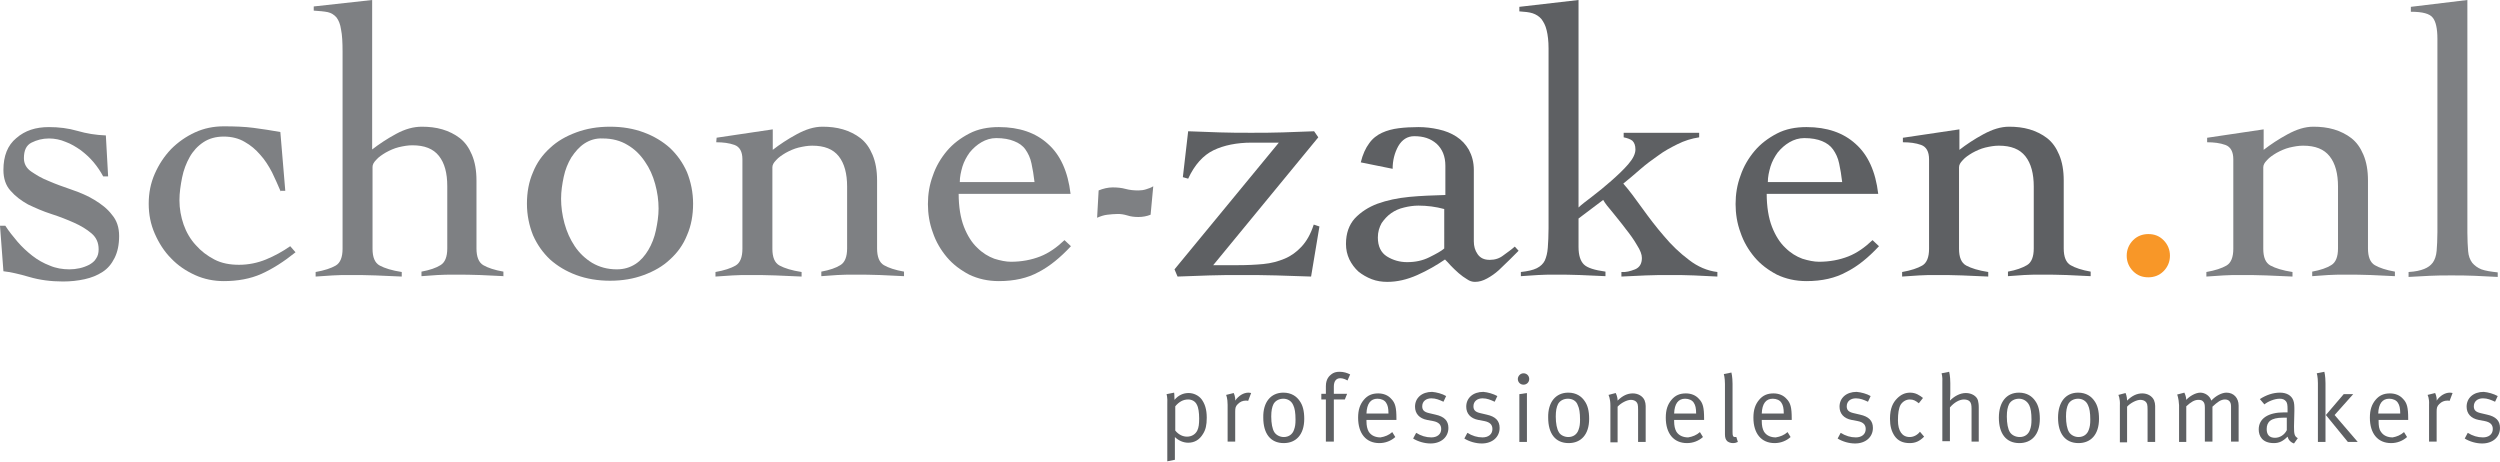 <?xml version="1.0" encoding="utf-8"?>
<!-- Generator: Adobe Illustrator 26.0.2, SVG Export Plug-In . SVG Version: 6.00 Build 0)  -->
<svg version="1.1" id="Laag_1" xmlns="http://www.w3.org/2000/svg" xmlns:xlink="http://www.w3.org/1999/xlink" x="0px" y="0px"
	 viewBox="0 0 659 121.7" style="enable-background:new 0 0 659 121.7;" xml:space="preserve">
<style type="text/css">
	.st0{fill:#5E6063;}
	.st1{fill:#7E8083;}
	.st2{fill:#F89728;}
</style>
<g>
	<path class="st0" d="M307.5,103.9l2-0.4c0,0,0.1,0.5,0.1,1.9c1-1.2,2.3-1.8,3.7-1.8c1.3,0,2.6,0.6,3.4,1.6c0.9,1.2,1.4,2.7,1.4,4.9
		c0,2-0.3,3.2-1,4.3c-0.9,1.5-2.2,2.3-3.9,2.3c-1.3,0-2.6-0.6-3.5-1.5c0,0.2,0,6,0,6l-2,0.4v-15.1
		C307.8,104.7,307.5,103.9,307.5,103.9z M309.8,113.5c0.9,1.1,2,1.6,3.1,1.6c1.2,0,2.2-0.6,2.7-1.6c0.4-0.8,0.5-1.8,0.5-3.2
		c0-1.5-0.2-2.9-0.6-3.6c-0.4-0.9-1.3-1.4-2.3-1.4c-1.3,0-2.4,0.6-3.4,1.8L309.8,113.5L309.8,113.5z"/>
	<path class="st0" d="M323.2,104.1l2-0.5c0,0,0.5,1,0.4,2c0.9-1.3,2.2-2.1,3.5-2.1c0.3,0,0.7,0.1,0.7,0.1l-0.8,2.1
		c-0.1-0.1-0.4-0.1-0.6-0.1c-0.8,0-1.5,0.3-2.1,0.9s-0.7,1-0.7,2v7.9h-2v-9.7C323.6,104.9,323.2,104.1,323.2,104.1z"/>
	<path class="st0" d="M338.3,103.5c2.1,0,3.5,1,4.3,2.2c0.8,1.1,1.2,2.6,1.2,4.7c0,4.2-2.2,6.4-5.4,6.4c-3.5,0-5.4-2.5-5.4-6.7
		C332.9,106,335,103.5,338.3,103.5z M338.3,105.1c-1.1,0-2.1,0.5-2.6,1.4c-0.4,0.8-0.6,1.8-0.6,3.3c0,1.8,0.3,3.3,0.8,4.1
		c0.5,0.8,1.5,1.3,2.5,1.3c1.3,0,2.3-0.7,2.7-1.9c0.3-0.8,0.4-1.5,0.4-2.7c0-1.8-0.2-3-0.6-3.8C340.4,105.6,339.3,105.1,338.3,105.1
		z"/>
	<path class="st0" d="M355.2,100.3c-0.5-0.3-1.2-0.6-1.9-0.6c-1.1,0-1.7,0.8-1.7,2.2v1.9h3.5l-0.6,1.5h-2.9v11.1h-2.1v-11.1h-1.2
		v-1.5h1.2v-2c0-1.9,0.9-2.7,1.4-3.1c0.6-0.5,1.3-0.7,2.2-0.7c1.1,0,2,0.3,2.8,0.7L355.2,100.3z"/>
	<path class="st0" d="M367,113.9l0.8,1.3c-1.1,1-2.6,1.6-4.2,1.6c-3.5,0-5.6-2.5-5.6-6.7c0-2.1,0.5-3.5,1.5-4.7s2.2-1.7,3.8-1.7
		c1.4,0,2.6,0.5,3.4,1.4c1.1,1.1,1.4,2.3,1.4,5.3v0.3h-7.9v0.3c0,1.2,0.2,2.1,0.6,2.8c0.7,1.1,1.9,1.5,3.1,1.5
		C365.1,115.1,366.1,114.7,367,113.9z M360.2,109h5.8c0-1.4-0.2-2.2-0.6-2.8c-0.4-0.7-1.3-1.1-2.3-1.1
		C361.3,105.1,360.3,106.4,360.2,109z"/>
	<path class="st0" d="M381.2,104.4l-0.7,1.5c-1.1-0.5-2-0.9-3.2-0.9c-1.4,0-2.4,0.8-2.4,2.1c0,1,0.5,1.5,1.8,1.8l1.7,0.4
		c2.3,0.5,3.4,1.6,3.4,3.5c0,2.4-1.9,4.1-4.7,4.1c-1.6,0-3.3-0.5-4.6-1.3l0.8-1.5c1.3,0.8,2.6,1.2,4,1.2c1.5,0,2.6-0.8,2.6-2.2
		c0-1.1-0.6-1.8-2.1-2.1l-1.6-0.3c-2.1-0.4-3.2-1.7-3.2-3.5c0-2.3,1.8-3.9,4.5-3.9C378.7,103.4,380.2,103.8,381.2,104.4z"/>
	<path class="st0" d="M394.7,104.4l-0.7,1.5c-1.1-0.5-2-0.9-3.2-0.9c-1.4,0-2.4,0.8-2.4,2.1c0,1,0.5,1.5,1.8,1.8l1.7,0.4
		c2.3,0.5,3.4,1.6,3.4,3.5c0,2.4-1.9,4.1-4.7,4.1c-1.6,0-3.3-0.5-4.6-1.3l0.8-1.5c1.3,0.8,2.6,1.2,4,1.2c1.5,0,2.6-0.8,2.6-2.2
		c0-1.1-0.6-1.8-2.1-2.1l-1.6-0.3c-2.1-0.4-3.2-1.7-3.2-3.5c0-2.3,1.8-3.9,4.5-3.9C392.2,103.4,393.6,103.8,394.7,104.4z"/>
	<path class="st0" d="M401.6,98.4c0.9,0,1.5,0.7,1.5,1.5c0,0.9-0.7,1.5-1.5,1.5c-0.9,0-1.5-0.7-1.5-1.5
		C400.1,99.2,400.7,98.4,401.6,98.4z M400.5,103.9l2-0.3v12.9h-2V103.9z"/>
	<path class="st0" d="M413.4,103.5c2.1,0,3.5,1,4.3,2.2c0.8,1.1,1.2,2.6,1.2,4.7c0,4.2-2.2,6.4-5.4,6.4c-3.5,0-5.4-2.5-5.4-6.7
		C408,106,410.1,103.5,413.4,103.5z M413.3,105.1c-1.1,0-2.1,0.5-2.6,1.4c-0.4,0.8-0.6,1.8-0.6,3.3c0,1.8,0.3,3.3,0.8,4.1
		c0.4,0.8,1.5,1.3,2.5,1.3c1.3,0,2.3-0.7,2.7-1.9c0.3-0.8,0.4-1.5,0.4-2.7c0-1.8-0.2-3-0.6-3.8C415.5,105.6,414.4,105.1,413.3,105.1
		z"/>
	<path class="st0" d="M424,104.1l1.9-0.5c0,0,0.5,0.9,0.5,2c1.3-1.3,2.6-1.9,4-1.9s2.6,0.7,3.1,1.8c0.2,0.5,0.3,1,0.3,1.5v9.5h-2
		V108c0-1.3-0.1-1.7-0.5-2.1c-0.3-0.3-0.8-0.5-1.4-0.5c-1,0-2.6,0.8-3.5,1.8v9.4h-1.9v-9.7C424.5,105,424,104.1,424,104.1z"/>
	<path class="st0" d="M448.1,113.9l0.8,1.3c-1.1,1-2.6,1.6-4.2,1.6c-3.5,0-5.6-2.5-5.6-6.7c0-2.1,0.5-3.5,1.5-4.7s2.2-1.7,3.8-1.7
		c1.4,0,2.6,0.5,3.4,1.4c1.1,1.1,1.4,2.3,1.4,5.3v0.3h-7.9v0.3c0,1.2,0.2,2.1,0.6,2.8c0.7,1.1,1.9,1.5,3.1,1.5
		C446.2,115.1,447.2,114.7,448.1,113.9z M441.3,109h5.8c0-1.4-0.2-2.2-0.6-2.8c-0.4-0.7-1.3-1.1-2.3-1.1
		C442.4,105.1,441.4,106.4,441.3,109z"/>
	<path class="st0" d="M456.7,113.9c0,1,0.1,1.3,0.7,1.3c0.1,0,0.3,0,0.3,0l0.4,1.3c-0.5,0.2-0.7,0.3-1.3,0.3c-0.6,0-1.1-0.2-1.5-0.5
		c-0.4-0.4-0.6-0.9-0.6-1.8v-13.3c0-1.6-0.3-2.6-0.3-2.6l2-0.4c0,0,0.3,1.1,0.3,3V113.9z"/>
	<path class="st0" d="M471.2,113.9l0.8,1.3c-1.1,1-2.6,1.6-4.2,1.6c-3.5,0-5.6-2.5-5.6-6.7c0-2.1,0.5-3.5,1.5-4.7s2.2-1.7,3.8-1.7
		c1.4,0,2.6,0.5,3.4,1.4c1.1,1.1,1.4,2.3,1.4,5.3v0.3h-7.9v0.3c0,1.2,0.2,2.1,0.6,2.8c0.7,1.1,1.9,1.5,3.1,1.5
		C469.3,115.1,470.3,114.7,471.2,113.9z M464.4,109h5.8c0-1.4-0.2-2.2-0.6-2.8c-0.4-0.7-1.3-1.1-2.3-1.1
		C465.5,105.1,464.5,106.4,464.4,109z"/>
	<path class="st0" d="M493.1,104.4l-0.7,1.5c-1.1-0.5-2-0.9-3.2-0.9c-1.4,0-2.4,0.8-2.4,2.1c0,1,0.5,1.5,1.8,1.8l1.7,0.4
		c2.3,0.5,3.4,1.6,3.4,3.5c0,2.4-1.9,4.1-4.7,4.1c-1.6,0-3.3-0.5-4.6-1.3l0.8-1.5c1.3,0.8,2.6,1.2,4,1.2c1.5,0,2.6-0.8,2.6-2.2
		c0-1.1-0.6-1.8-2.1-2.1l-1.6-0.3c-2.1-0.4-3.2-1.7-3.2-3.5c0-2.3,1.8-3.9,4.5-3.9C490.6,103.4,492.1,103.8,493.1,104.4z"/>
	<path class="st0" d="M506.9,104.9l-1.1,1.4c-0.9-0.7-1.4-1-2.4-1s-1.9,0.6-2.4,1.4c-0.5,0.9-0.7,2.3-0.7,4.1c0,2.8,1.1,4.4,3.1,4.4
		c1,0,2-0.5,2.7-1.4l1.1,1.3c-1.2,1.2-2.3,1.7-3.8,1.7c-1.8,0-3.1-0.6-4-1.9c-0.8-1.2-1.2-2.6-1.2-4.5c0-2.8,0.8-4.3,1.9-5.4
		c1-1,2.1-1.5,3.4-1.5C505,103.5,506,104.2,506.9,104.9z"/>
	<path class="st0" d="M511.8,98.4l2-0.4c0,0,0.3,1.1,0.3,3v2.9c0,0.8-0.1,1.7-0.1,1.7c1.1-1.1,2.6-2,4.2-2c1.5,0,2.9,0.8,3.2,2
		c0.1,0.5,0.2,0.9,0.2,1.8v9h-1.9v-8.7c0-0.9-0.1-1.5-0.5-1.9c-0.3-0.3-0.8-0.5-1.5-0.5c-1.2,0-2.6,0.8-3.7,2.1v8.9h-2v-15.5
		C512.1,99.3,511.8,98.4,511.8,98.4z"/>
	<path class="st0" d="M532.2,103.5c2.1,0,3.5,1,4.3,2.2c0.8,1.1,1.2,2.6,1.2,4.7c0,4.2-2.2,6.4-5.4,6.4c-3.5,0-5.4-2.5-5.4-6.7
		C526.9,106,528.9,103.5,532.2,103.5z M532.2,105.1c-1.1,0-2.1,0.5-2.6,1.4c-0.4,0.8-0.6,1.8-0.6,3.3c0,1.8,0.3,3.3,0.8,4.1
		c0.5,0.8,1.5,1.3,2.6,1.3c1.3,0,2.3-0.7,2.7-1.9c0.3-0.8,0.4-1.5,0.4-2.7c0-1.8-0.2-3-0.6-3.8C534.3,105.6,533.2,105.1,532.2,105.1
		z"/>
	<path class="st0" d="M547.8,103.5c2.1,0,3.5,1,4.3,2.2c0.8,1.1,1.2,2.6,1.2,4.7c0,4.2-2.2,6.4-5.4,6.4c-3.5,0-5.4-2.5-5.4-6.7
		C542.5,106,544.5,103.5,547.8,103.5z M547.8,105.1c-1.1,0-2.1,0.5-2.6,1.4c-0.4,0.8-0.6,1.8-0.6,3.3c0,1.8,0.3,3.3,0.8,4.1
		c0.5,0.8,1.5,1.3,2.5,1.3c1.3,0,2.3-0.7,2.7-1.9c0.3-0.8,0.4-1.5,0.4-2.7c0-1.8-0.2-3-0.6-3.8C549.9,105.6,548.8,105.1,547.8,105.1
		z"/>
	<path class="st0" d="M558.4,104.1l1.9-0.5c0,0,0.4,0.9,0.4,2c1.3-1.3,2.6-1.9,4-1.9s2.6,0.7,3.1,1.8c0.2,0.5,0.3,1,0.3,1.5v9.5h-2
		V108c0-1.3-0.1-1.7-0.5-2.1c-0.3-0.3-0.8-0.5-1.4-0.5c-1,0-2.6,0.8-3.5,1.8v9.4h-1.9v-9.7C558.9,105,558.4,104.1,558.4,104.1z"/>
	<path class="st0" d="M573.9,104l1.9-0.5c0,0,0.5,1,0.5,1.9c0.8-0.9,2.4-1.9,3.7-1.9c1.2,0,2.5,0.8,2.9,2.1c1.2-1.3,2.8-2.1,4-2.1
		c1.9,0,3.2,1.4,3.2,3.4v9.5h-2v-9.3c0-1.2-0.6-1.8-1.6-1.8c-1.1,0-2,0.7-3.3,1.9v9.2h-2v-8.9c0-0.8-0.1-1.3-0.4-1.6
		c-0.3-0.4-0.7-0.5-1.3-0.5c-1,0-1.9,0.5-3.2,1.7v9.4h-1.9v-9.7C574.3,104.9,573.9,104,573.9,104z"/>
	<path class="st0" d="M595.7,105.2c1.7-1.1,3.5-1.7,5.3-1.7c1.7,0,3,0.7,3.5,2c0.3,0.7,0.3,1.6,0.3,2.8l-0.1,4.1c0,2,0.1,2.6,1,3.1
		l-1,1.4c-0.9-0.3-1.5-1-1.7-1.8c-1.2,1.2-2.2,1.7-3.6,1.7c-3.1,0-4-1.9-4-3.6c0-2.9,2.5-4.5,6.7-4.5c0.5,0,0.9,0,0.9,0v-0.9
		c0-1.1-0.1-1.6-0.4-2c-0.4-0.5-0.9-0.7-1.7-0.7c-1.4,0-3.2,0.8-4,1.5L595.7,105.2z M602.8,110.1c-0.3,0-0.6,0-1,0
		c-3.2,0-4.3,1.1-4.3,3c0,1.5,0.7,2.3,2.2,2.3c1.3,0,2.5-0.8,3.1-2V110.1z"/>
	<path class="st0" d="M610.7,98.4l2-0.4c0,0,0.3,1.1,0.3,3v15.5h-2V101C611,99.3,610.7,98.4,610.7,98.4z M617.8,103.9h2.5l-4.9,5.5
		l6.1,7.1h-2.6l-5.8-7.1L617.8,103.9z"/>
	<path class="st0" d="M633.7,113.9l0.8,1.3c-1.1,1-2.6,1.6-4.2,1.6c-3.5,0-5.6-2.5-5.6-6.7c0-2.1,0.5-3.5,1.5-4.7s2.2-1.7,3.8-1.7
		c1.4,0,2.6,0.5,3.4,1.4c1.1,1.1,1.4,2.3,1.4,5.3v0.3H627v0.3c0,1.2,0.1,2.1,0.6,2.8c0.7,1.1,1.9,1.5,3.1,1.5
		C631.8,115.1,632.8,114.7,633.7,113.9z M626.9,109h5.8c0-1.4-0.2-2.2-0.6-2.8c-0.4-0.7-1.3-1.1-2.3-1.1
		C628,105.1,627,106.4,626.9,109z"/>
	<path class="st0" d="M639.9,104.1l2-0.5c0,0,0.5,1,0.4,2c0.9-1.3,2.2-2.1,3.5-2.1c0.3,0,0.7,0.1,0.7,0.1l-0.8,2.1
		c-0.1-0.1-0.3-0.1-0.6-0.1c-0.8,0-1.5,0.3-2.1,0.9s-0.7,1-0.7,2v7.9h-2v-9.7C640.4,104.9,639.9,104.1,639.9,104.1z"/>
	<path class="st0" d="M658.4,104.4l-0.7,1.5c-1.1-0.5-2-0.9-3.2-0.9c-1.4,0-2.4,0.8-2.4,2.1c0,1,0.5,1.5,1.8,1.8l1.7,0.4
		c2.3,0.5,3.4,1.6,3.4,3.5c0,2.4-1.9,4.1-4.7,4.1c-1.6,0-3.3-0.5-4.6-1.3l0.8-1.5c1.3,0.8,2.6,1.2,4,1.2c1.5,0,2.6-0.8,2.6-2.2
		c0-1.1-0.6-1.8-2.1-2.1l-1.6-0.3c-2.1-0.4-3.2-1.7-3.2-3.5c0-2.3,1.8-3.9,4.5-3.9C655.9,103.4,657.3,103.8,658.4,104.4z"/>
</g>
<g>
	<path class="st1" d="M0,59.5h1.4c0.9,1.4,2,2.8,3.2,4.2s2.5,2.6,3.9,3.7s3,2,4.6,2.6c1.6,0.7,3.4,1,5.2,1c0.9,0,1.8-0.1,2.7-0.3
		c0.9-0.2,1.7-0.5,2.5-0.9c0.7-0.4,1.4-0.9,1.8-1.6c0.5-0.7,0.7-1.5,0.7-2.5c0-1.7-0.6-3.1-1.9-4.2c-1.3-1.1-2.8-2-4.6-2.8
		c-1.8-0.8-3.8-1.6-6-2.3s-4.2-1.6-6.1-2.5c-1.8-1-3.4-2.2-4.6-3.6c-1.3-1.4-1.9-3.3-1.9-5.5c0-3.7,1.1-6.5,3.4-8.4
		c2.3-2,5.1-2.9,8.6-2.9c2.6,0,5.1,0.3,7.5,1s4.9,1.1,7.5,1.2l0.6,10.8h-1.3c-0.7-1.3-1.5-2.5-2.5-3.7s-2.1-2.2-3.4-3.2
		c-1.3-0.9-2.6-1.7-4-2.2c-1.4-0.6-2.9-0.9-4.4-0.9c-1.7,0-3.2,0.4-4.6,1.1c-1.4,0.7-2,2.1-2,4.1c0,1.4,0.6,2.6,1.9,3.5
		s2.8,1.8,4.6,2.5c1.8,0.8,3.8,1.5,6.1,2.3s4.2,1.6,6,2.7c1.8,1.1,3.4,2.3,4.6,3.9c1.3,1.5,1.9,3.4,1.9,5.6c0,2.3-0.4,4.2-1.2,5.8
		c-0.8,1.6-1.8,2.8-3.2,3.7c-1.4,0.9-2.9,1.5-4.7,1.9s-3.7,0.6-5.7,0.6c-3.2,0-6.2-0.4-8.9-1.2s-5-1.3-6.8-1.5L0,59.5z"/>
	<path class="st1" d="M74,50.5c-0.7-1.7-1.5-3.4-2.3-5.1c-0.9-1.7-1.9-3.3-3.1-4.6c-1.2-1.4-2.5-2.5-4.1-3.4C63,36.5,61.1,36,59,36
		s-3.9,0.5-5.4,1.5s-2.7,2.3-3.6,3.9c-0.9,1.6-1.6,3.4-2,5.4s-0.7,4-0.7,6c0,2.2,0.4,4.4,1.1,6.4c0.7,2,1.8,3.9,3.2,5.4
		c1.4,1.6,3,2.8,4.9,3.8s4.1,1.4,6.5,1.4c2.5,0,4.9-0.5,7.1-1.4s4.4-2.1,6.4-3.5l1.4,1.6c-3.1,2.5-6.1,4.4-9,5.7
		c-2.9,1.3-6.3,1.9-9.9,1.9c-2.6,0-5.2-0.5-7.6-1.6c-2.4-1.1-4.5-2.5-6.3-4.4c-1.8-1.8-3.2-4-4.3-6.5c-1.1-2.5-1.6-5.1-1.6-7.9
		c0-2.8,0.5-5.4,1.6-7.9s2.5-4.6,4.3-6.5c1.8-1.8,3.9-3.3,6.3-4.4c2.4-1.1,4.9-1.6,7.6-1.6c2.8,0,5.5,0.1,7.8,0.4
		c2.4,0.3,4.8,0.7,7.1,1.1l1.3,15.5H74V50.5z"/>
	<path class="st1" d="M132.9,72.8c-2-0.1-4.1-0.2-6.3-0.3c-2.2-0.1-4.5-0.1-6.8-0.1c-1.6,0-3.1,0-4.5,0.1s-2.9,0.2-4.2,0.3v-1.2
		c2.2-0.4,3.9-1,5-1.7c1.2-0.7,1.8-2.2,1.8-4.4V49.1c0-3.5-0.7-6.1-2.2-8s-3.8-2.8-7-2.8c-1.2,0-2.3,0.2-3.6,0.5
		c-1.2,0.3-2.3,0.8-3.4,1.4c-1,0.6-1.9,1.2-2.5,1.9c-0.7,0.7-1,1.3-1,1.9v21.6c0,2.2,0.6,3.7,1.9,4.4c1.3,0.7,3.2,1.3,5.8,1.7v1.2
		c-2.3-0.1-4.6-0.2-6.9-0.3c-2.3-0.1-4.5-0.1-6.8-0.1c-1.6,0-3.1,0-4.5,0.1s-3,0.2-4.5,0.3v-1.2c2.3-0.4,4.1-1,5.3-1.7
		c1.2-0.7,1.8-2.2,1.8-4.4v-52c0-2.4-0.1-4.4-0.4-5.8c-0.2-1.4-0.6-2.4-1.2-3.2c-0.6-0.7-1.4-1.2-2.3-1.4c-1-0.2-2.2-0.3-3.7-0.4
		V1.7L98.1,0v39.4c1.8-1.4,3.9-2.8,6.3-4.1s4.6-1.9,6.8-1.9c1.9,0,3.7,0.2,5.4,0.7c1.7,0.5,3.3,1.3,4.6,2.3c1.4,1.1,2.4,2.5,3.2,4.4
		s1.2,4.1,1.2,6.8v17.9c0,2.2,0.6,3.7,1.8,4.4c1.2,0.7,3,1.3,5.3,1.7v1.2H132.9z"/>
	<path class="st1" d="M169.7,34.9c2.7,1,5,2.4,6.9,4.1c1.9,1.8,3.4,3.9,4.5,6.4c1,2.5,1.6,5.3,1.6,8.3s-0.5,5.8-1.6,8.3
		c-1,2.5-2.5,4.6-4.5,6.4c-1.9,1.8-4.2,3.1-6.9,4.1s-5.6,1.5-8.9,1.5c-3.2,0-6.2-0.5-8.9-1.5s-5-2.4-6.9-4.1
		c-1.9-1.8-3.4-3.9-4.5-6.4c-1-2.5-1.6-5.3-1.6-8.3s0.5-5.8,1.6-8.3c1-2.5,2.5-4.6,4.5-6.4c1.9-1.8,4.2-3.1,6.9-4.1s5.6-1.5,8.9-1.5
		C164.1,33.4,167,33.9,169.7,34.9z M154.1,37.8c-1.4,0.9-2.5,2.2-3.5,3.7c-0.9,1.5-1.6,3.2-2,5.1c-0.4,1.9-0.7,3.8-0.7,5.8
		c0,2.1,0.3,4.3,0.9,6.5c0.6,2.2,1.5,4.2,2.7,6c1.2,1.8,2.8,3.3,4.6,4.4c1.9,1.1,4,1.7,6.5,1.7c1.9,0,3.5-0.5,4.9-1.4
		s2.5-2.2,3.4-3.7s1.6-3.3,2-5.2s0.7-3.8,0.7-5.7c0-2.2-0.3-4.3-0.9-6.5c-0.6-2.2-1.5-4.2-2.7-5.9c-1.2-1.8-2.7-3.3-4.6-4.4
		c-1.8-1.1-4-1.7-6.5-1.7C157.1,36.4,155.5,36.9,154.1,37.8z"/>
	<path class="st1" d="M188.9,36.3l14.8-2.2v5.4c1.8-1.4,3.9-2.8,6.3-4.1c2.4-1.3,4.6-2,6.8-2c1.9,0,3.7,0.2,5.4,0.7s3.3,1.3,4.6,2.3
		c1.4,1.1,2.4,2.5,3.2,4.4s1.2,4.1,1.2,6.8v17.9c0,2.2,0.6,3.7,1.8,4.4c1.2,0.7,3,1.3,5.3,1.7v1.2c-2-0.1-4.1-0.2-6.3-0.3
		c-2.2-0.1-4.5-0.1-6.8-0.1c-1.6,0-3.1,0-4.5,0.1s-2.9,0.2-4.2,0.3v-1.2c2.2-0.4,3.9-1,5-1.7c1.2-0.7,1.8-2.2,1.8-4.4V49.2
		c0-3.4-0.7-6.1-2.2-8s-3.8-2.8-7-2.8c-1.2,0-2.3,0.2-3.6,0.5c-1.2,0.3-2.3,0.8-3.4,1.4c-1,0.6-1.9,1.2-2.5,1.9
		c-0.7,0.7-1,1.3-1,1.9v21.5c0,2.2,0.6,3.7,1.9,4.4c1.3,0.7,3.2,1.3,5.8,1.7v1.2c-2.3-0.1-4.6-0.2-6.9-0.3c-2.3-0.1-4.5-0.1-6.8-0.1
		c-1.6,0-3.1,0-4.5,0.1s-3,0.2-4.5,0.3v-1.2c2.3-0.4,4.1-1,5.3-1.7s1.8-2.2,1.8-4.4V42c0-2-0.7-3.3-2.1-3.8c-1.4-0.5-3-0.7-4.8-0.7
		L188.9,36.3L188.9,36.3z"/>
	<path class="st1" d="M252.7,51c0,3.5,0.5,6.5,1.4,8.8s2.1,4.2,3.5,5.5c1.4,1.4,2.9,2.3,4.5,2.9c1.6,0.5,3.1,0.8,4.4,0.8
		c2.8,0,5.4-0.5,7.7-1.4c2.3-0.9,4.4-2.4,6.4-4.3l1.7,1.6c-2.8,3-5.6,5.3-8.5,6.8c-2.9,1.6-6.4,2.4-10.5,2.4c-2.9,0-5.5-0.6-7.8-1.7
		c-2.3-1.2-4.3-2.7-5.9-4.6c-1.6-1.9-2.9-4.1-3.7-6.5c-0.9-2.4-1.3-5-1.3-7.5c0-2.6,0.4-5.1,1.3-7.5c0.8-2.4,2.1-4.6,3.7-6.5
		c1.6-1.9,3.6-3.4,5.9-4.6c2.3-1.2,4.9-1.7,7.8-1.7c5.4,0,9.7,1.5,12.9,4.4c3.3,2.9,5.3,7.3,6,13.2h-29.5V51z M272.7,48
		c-0.2-1.8-0.5-3.5-0.8-4.9c-0.3-1.5-0.9-2.7-1.6-3.7s-1.7-1.7-3-2.2c-1.2-0.5-2.8-0.8-4.7-0.8c-1.4,0-2.7,0.4-3.9,1.1
		c-1.2,0.7-2.2,1.6-3.1,2.7c-0.8,1.1-1.5,2.4-1.9,3.7c-0.4,1.4-0.7,2.7-0.7,4.1C253,48,272.7,48,272.7,48z"/>
	<path class="st1" d="M289.6,50.2c1.2-0.5,2.5-0.8,3.7-0.8s2.3,0.1,3.4,0.4c1.1,0.3,2.2,0.4,3.4,0.4c0.7,0,1.4-0.1,2-0.3
		s1.3-0.4,1.9-0.8l-0.7,7.5c-1,0.4-2.1,0.6-3.2,0.6c-1,0-2-0.1-2.9-0.4c-1-0.3-1.8-0.4-2.5-0.4c-0.9,0-1.9,0.1-2.8,0.2
		c-0.9,0.1-1.8,0.4-2.7,0.8L289.6,50.2z"/>
	<path class="st0" d="M309.6,71l27.5-33.4h-7.2c-3.9,0-7.3,0.7-10,2s-5,3.8-6.7,7.5l-1.4-0.4l1.4-12.1c2.8,0.1,5.6,0.2,8.3,0.3
		c2.7,0.1,5.5,0.1,8.3,0.1s5.5,0,8.3-0.1c2.7-0.1,5.5-0.2,8.3-0.3l1.1,1.6l-27.7,33.7h6.5c2.4,0,4.6-0.1,6.7-0.3
		c2.1-0.2,3.9-0.7,5.6-1.4c1.7-0.7,3.2-1.8,4.5-3.2c1.3-1.4,2.4-3.3,3.2-5.8l1.5,0.5l-2.2,13.2c-3.1-0.1-6.1-0.2-9.2-0.3
		s-6.1-0.1-9.2-0.1c-2.9,0-5.7,0-8.4,0.1c-2.7,0.1-5.5,0.2-8.4,0.3L309.6,71z"/>
	<path class="st0" d="M358.7,42.8c0.5-2.1,1.3-3.8,2.2-5c0.9-1.3,2.1-2.2,3.4-2.8s2.8-1,4.4-1.2s3.3-0.3,5.2-0.3
		c1.8,0,3.5,0.2,5.3,0.6c1.8,0.4,3.3,1,4.7,1.9c1.4,0.9,2.5,2.1,3.3,3.5c0.8,1.5,1.3,3.2,1.3,5.3v18.8c0,1.3,0.3,2.4,1,3.4
		s1.7,1.5,3.2,1.5c1.4,0,2.6-0.4,3.6-1.2c1.1-0.8,2.1-1.5,3-2.3l1,1.1c-0.7,0.7-1.5,1.5-2.4,2.4s-1.9,1.8-2.8,2.7
		c-1,0.9-2,1.6-3.1,2.2s-2.1,0.9-3.2,0.9c-0.7,0-1.4-0.2-2.1-0.7c-0.7-0.4-1.5-1-2.2-1.6s-1.4-1.3-2-1.9c-0.6-0.7-1.2-1.3-1.6-1.7
		c-2.2,1.5-4.6,2.9-7.3,4.1c-2.7,1.2-5.3,1.8-7.9,1.8c-1.4,0-2.8-0.2-4.1-0.7c-1.3-0.5-2.5-1.2-3.5-2c-1-0.9-1.8-2-2.4-3.2
		c-0.6-1.3-0.9-2.6-0.9-4.1c0-2.8,0.8-5,2.3-6.7c1.6-1.7,3.6-3,6-3.9c2.5-0.9,5.3-1.5,8.4-1.8s6.3-0.4,9.5-0.5v-7.7
		c0-2.5-0.8-4.4-2.3-5.8c-1.6-1.4-3.5-2-5.9-2c-1.8,0-3.2,0.9-4.2,2.6c-1,1.8-1.5,3.8-1.5,6L358.7,42.8z M380.7,55.1
		c-2.2-0.6-4.5-0.9-6.8-0.9c-1.3,0-2.6,0.2-3.8,0.5c-1.3,0.3-2.4,0.8-3.4,1.5s-1.8,1.6-2.5,2.6c-0.6,1.1-1,2.3-1,3.8
		c0,2.3,0.8,4,2.4,5s3.4,1.5,5.3,1.5c2.2,0,4.1-0.4,5.9-1.3s3.1-1.6,3.9-2.3V55.1z"/>
	<path class="st0" d="M400.9,71.7c1.8-0.2,3.2-0.5,4.2-1s1.7-1.2,2.1-2c0.4-0.9,0.7-2,0.8-3.4c0.1-1.4,0.2-3.1,0.2-5.1V12.8
		c0-2-0.2-3.6-0.5-4.8c-0.3-1.3-0.8-2.2-1.4-3c-0.6-0.7-1.4-1.2-2.3-1.5s-2.1-0.4-3.5-0.5V1.8L416.1,0v54.7c0.7-0.7,1.9-1.6,3.6-2.9
		c1.7-1.3,3.3-2.6,5-4.1s3.2-2.9,4.5-4.4s1.9-2.8,1.9-3.9c0-1.1-0.3-1.8-0.8-2.3c-0.5-0.4-1.3-0.7-2.3-0.9V35h19.9v1.2
		c-2,0.3-3.9,0.9-5.7,1.8c-1.8,0.9-3.5,1.8-5.1,3c-1.6,1.1-3.2,2.3-4.7,3.6s-3,2.6-4.5,3.8c1.6,1.8,3.2,4,5,6.5s3.7,5,5.7,7.3
		c2,2.4,4.2,4.5,6.6,6.3c2.3,1.8,4.9,2.9,7.5,3.2v1.2c-2-0.1-4.1-0.2-6.2-0.3c-2.1-0.1-4.2-0.1-6.3-0.1c-2.2,0-4.3,0-6.4,0.1
		s-4.2,0.2-6.4,0.3v-1.2c1.2,0.1,2.3-0.2,3.6-0.7c1.2-0.5,1.8-1.5,1.8-3c0-0.9-0.4-2-1.3-3.4c-0.8-1.4-1.8-2.8-3-4.3
		c-1.1-1.5-2.3-2.9-3.4-4.3c-1.2-1.4-2-2.4-2.5-3.3l-6.5,4.9v7.5c0,2.2,0.5,3.7,1.4,4.6s2.8,1.5,5.7,1.9v1.2
		c-2.2-0.1-4.5-0.2-6.7-0.3c-2.2-0.1-4.4-0.1-6.6-0.1c-1.6,0-3.1,0-4.5,0.1c-1.5,0.1-3,0.2-4.5,0.3L400.9,71.7L400.9,71.7z"/>
	<path class="st0" d="M465.7,51c0,3.5,0.5,6.5,1.4,8.8s2.1,4.2,3.5,5.5c1.4,1.4,2.9,2.3,4.5,2.9c1.6,0.5,3.1,0.8,4.4,0.8
		c2.8,0,5.4-0.5,7.7-1.4c2.3-0.9,4.4-2.4,6.4-4.3l1.7,1.6c-2.8,3-5.6,5.3-8.6,6.8c-2.9,1.6-6.4,2.4-10.5,2.4c-2.9,0-5.5-0.6-7.8-1.7
		c-2.3-1.2-4.3-2.7-5.9-4.6s-2.9-4.1-3.7-6.5c-0.9-2.4-1.3-5-1.3-7.5c0-2.6,0.4-5.1,1.3-7.5c0.8-2.4,2.1-4.6,3.7-6.5
		s3.6-3.4,5.9-4.6c2.3-1.2,4.9-1.7,7.8-1.7c5.4,0,9.7,1.5,12.9,4.4c3.3,2.9,5.3,7.3,6,13.2h-29.4V51z M485.6,48
		c-0.2-1.8-0.5-3.5-0.8-4.9c-0.3-1.5-0.9-2.7-1.6-3.7s-1.7-1.7-2.9-2.2c-1.2-0.5-2.8-0.8-4.7-0.8c-1.4,0-2.7,0.4-3.9,1.1
		c-1.2,0.7-2.2,1.6-3.1,2.7c-0.8,1.1-1.5,2.4-1.9,3.7c-0.4,1.4-0.7,2.7-0.7,4.1C466,48,485.6,48,485.6,48z"/>
	<path class="st0" d="M501.7,36.3l14.8-2.2v5.4c1.8-1.4,3.9-2.8,6.3-4.1c2.4-1.3,4.6-2,6.8-2c1.9,0,3.7,0.2,5.4,0.7s3.3,1.3,4.6,2.3
		c1.4,1.1,2.4,2.5,3.2,4.4s1.2,4.1,1.2,6.8v17.9c0,2.2,0.6,3.7,1.8,4.4c1.2,0.7,3,1.3,5.3,1.7v1.2c-2-0.1-4.1-0.2-6.3-0.3
		c-2.2-0.1-4.5-0.1-6.8-0.1c-1.6,0-3.1,0-4.5,0.1c-1.5,0.1-2.9,0.2-4.2,0.3v-1.2c2.2-0.4,3.8-1,5-1.7s1.8-2.2,1.8-4.4V49.2
		c0-3.4-0.7-6.1-2.2-8s-3.8-2.8-7-2.8c-1.2,0-2.3,0.2-3.6,0.5c-1.2,0.3-2.3,0.8-3.4,1.4c-1,0.6-1.9,1.2-2.5,1.9
		c-0.7,0.7-1,1.3-1,1.9v21.5c0,2.2,0.6,3.7,1.9,4.4c1.3,0.7,3.2,1.3,5.8,1.7v1.2c-2.3-0.1-4.6-0.2-6.9-0.3c-2.3-0.1-4.5-0.1-6.8-0.1
		c-1.6,0-3.1,0-4.5,0.1c-1.5,0.1-3,0.2-4.5,0.3v-1.2c2.3-0.4,4.1-1,5.3-1.7c1.2-0.7,1.8-2.2,1.8-4.4V42c0-2-0.7-3.3-2.1-3.8
		s-3-0.7-4.8-0.7v-1.2H501.7z"/>
	<path class="st2" d="M570.3,63.3c1.1,1.1,1.7,2.5,1.7,4.1s-0.6,3-1.7,4.1c-1.1,1.1-2.5,1.6-4,1.6c-1.6,0-2.9-0.5-4-1.6
		s-1.7-2.5-1.7-4.1s0.6-3,1.7-4.1c1.1-1.1,2.5-1.6,4-1.6C567.9,61.7,569.2,62.2,570.3,63.3z"/>
	<path class="st1" d="M581.9,36.3l14.8-2.2v5.4c1.8-1.4,3.9-2.8,6.3-4.1c2.4-1.3,4.6-2,6.8-2c1.9,0,3.7,0.2,5.4,0.7s3.3,1.3,4.6,2.3
		c1.4,1.1,2.4,2.5,3.2,4.4s1.2,4.1,1.2,6.8v17.9c0,2.2,0.6,3.7,1.8,4.4c1.2,0.7,3,1.3,5.3,1.7v1.2c-2-0.1-4.1-0.2-6.3-0.3
		c-2.2-0.1-4.5-0.1-6.8-0.1c-1.6,0-3.1,0-4.5,0.1c-1.5,0.1-2.9,0.2-4.2,0.3v-1.2c2.2-0.4,3.9-1,5-1.7c1.2-0.7,1.8-2.2,1.8-4.4V49.2
		c0-3.4-0.7-6.1-2.2-8s-3.8-2.8-7-2.8c-1.2,0-2.3,0.2-3.6,0.5c-1.2,0.3-2.3,0.8-3.4,1.4c-1,0.6-1.9,1.2-2.5,1.9
		c-0.7,0.7-1,1.3-1,1.9v21.5c0,2.2,0.6,3.7,1.9,4.4c1.3,0.7,3.2,1.3,5.8,1.7v1.2c-2.3-0.1-4.6-0.2-6.9-0.3c-2.3-0.1-4.5-0.1-6.8-0.1
		c-1.6,0-3.1,0-4.5,0.1c-1.5,0.1-3,0.2-4.5,0.3v-1.2c2.3-0.4,4.1-1,5.3-1.7s1.8-2.2,1.8-4.4V42c0-2-0.7-3.3-2.1-3.8
		c-1.4-0.5-3-0.7-4.8-0.7v-1.2H581.9z"/>
	<path class="st1" d="M634.9,71.7c1.8-0.1,3.1-0.4,4.1-0.8s1.7-0.9,2.3-1.7c0.5-0.7,0.9-1.8,1-3.1c0.1-1.3,0.2-2.9,0.2-4.9v-51
		c0-2.6-0.4-4.5-1.2-5.5c-0.8-1.1-2.7-1.6-5.8-1.6V1.8L650.4,0v61.3c0,2,0.1,3.6,0.2,4.9c0.1,1.3,0.5,2.3,1.1,3.1
		c0.6,0.7,1.4,1.3,2.4,1.7c1.1,0.4,2.5,0.6,4.3,0.8V73c-2-0.1-4-0.2-6.1-0.3c-2.1-0.1-4.1-0.1-6.1-0.1s-3.9,0-5.7,0.1
		c-1.9,0.1-3.7,0.2-5.6,0.3L634.9,71.7L634.9,71.7z"/>
</g>
</svg>
